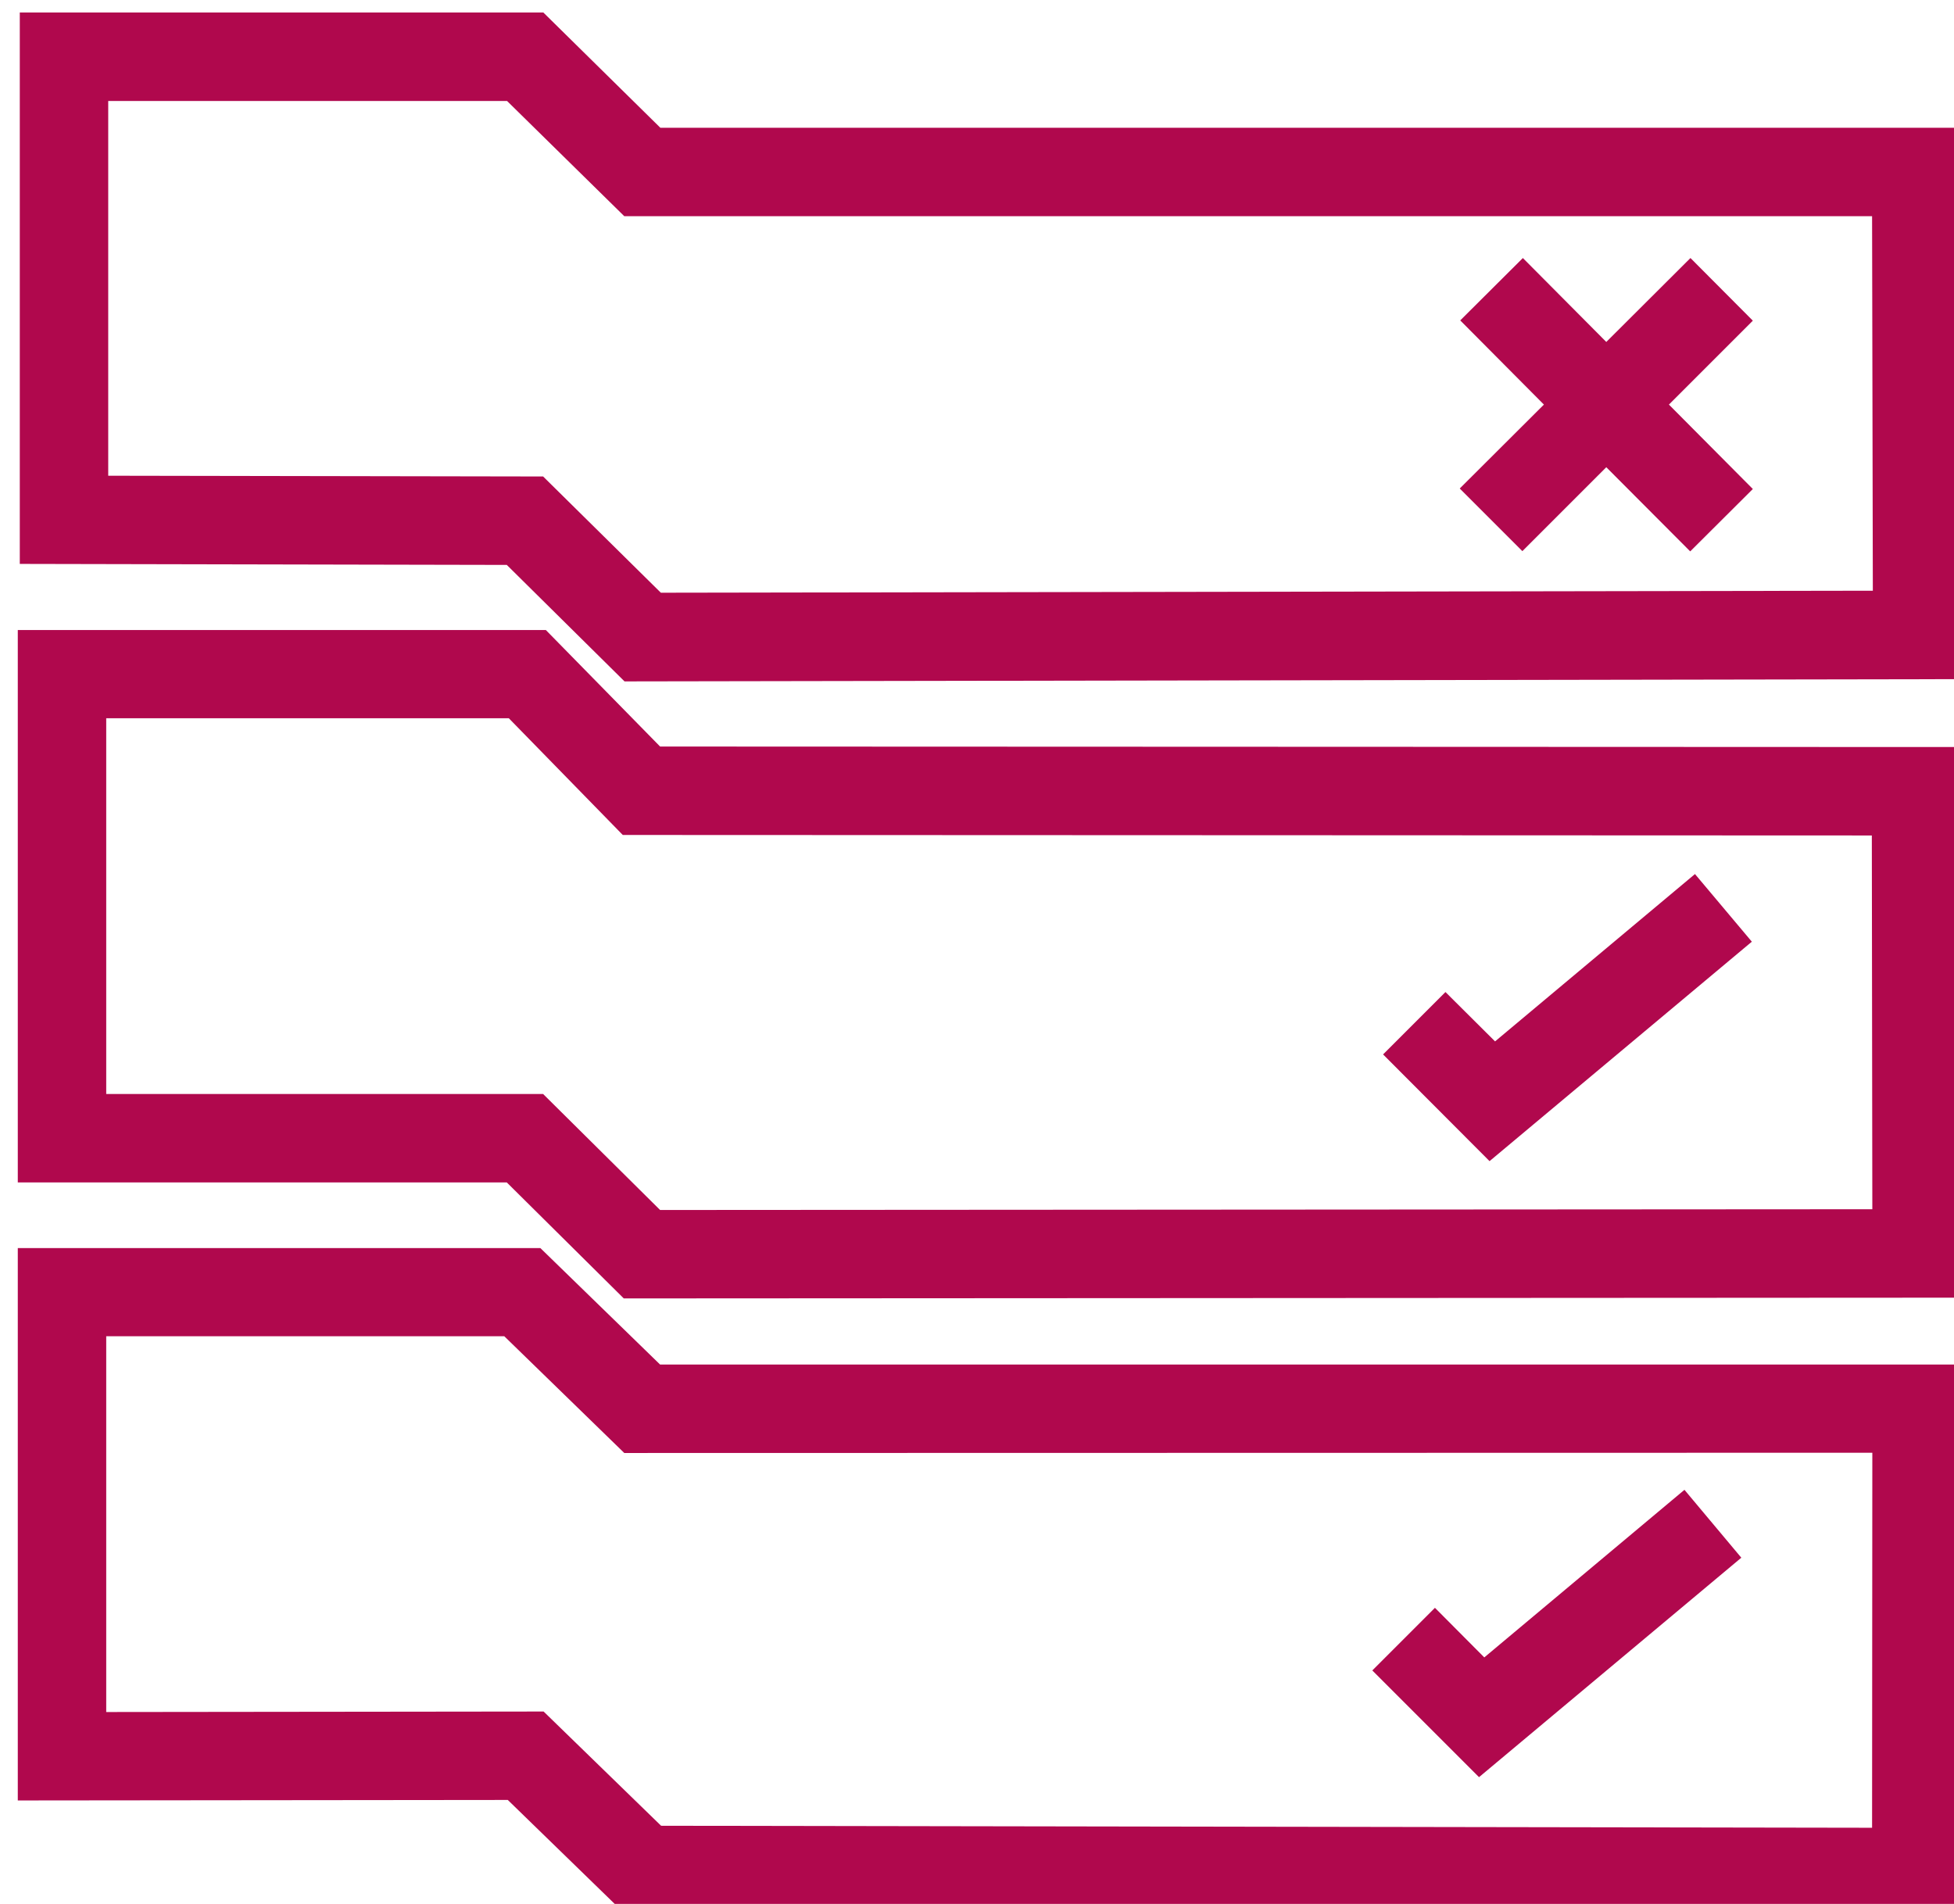 <svg xmlns="http://www.w3.org/2000/svg" xmlns:xlink="http://www.w3.org/1999/xlink" version="1.1" width="78px" height="76px" viewBox="-0.5 -0.5 78 76"><defs/><g><rect x="0" y="0" width="78" height="76" fill="none" stroke="none" pointer-events="all"/><path d="M 0.29 0 L 0.29 22.01 L 19.73 22.05 L 24.43 26.7 L 77.79 26.61 L 77.76 4.6 L 25.86 4.6 L 21.19 0 Z M 21.18 18.52 L 3.82 18.49 L 3.82 3.53 L 19.74 3.53 L 24.42 8.13 L 74.23 8.13 L 74.26 23.08 L 25.88 23.16 Z M 63.62 13.15 L 60.29 9.8 L 57.79 12.29 L 61.13 15.65 L 57.77 19 L 60.27 21.5 L 63.62 18.15 L 66.97 21.51 L 69.47 19.02 L 66.12 15.65 L 69.47 12.3 L 66.98 9.8 Z M 0.21 24.65 L 0.21 46.7 L 19.73 46.7 L 24.4 51.33 L 77.78 51.3 L 77.75 29.32 L 25.85 29.3 L 21.29 24.65 Z M 3.74 28.17 L 19.81 28.17 L 24.36 32.83 L 74.22 32.85 L 74.24 47.77 L 25.85 47.8 L 21.18 43.17 L 3.74 43.17 Z M 59.18 41.07 L 57.2 39.1 L 54.71 41.59 L 58.96 45.85 L 69.43 37.09 L 67.16 34.39 Z M 0.21 49.32 L 0.21 71.37 L 19.77 71.35 L 24.46 75.91 L 77.76 76 L 77.78 53.97 L 25.85 53.97 L 21.07 49.32 Z M 3.74 52.84 L 19.63 52.84 L 24.42 57.5 L 74.24 57.49 L 74.23 72.46 L 25.89 72.38 L 21.2 67.82 L 3.74 67.84 Z M 58.75 65.66 L 56.78 63.68 L 54.28 66.18 L 58.54 70.44 L 69.01 61.68 L 66.74 58.97 Z" fill="#b0084d" stroke="none" pointer-events="all"/></g></svg>